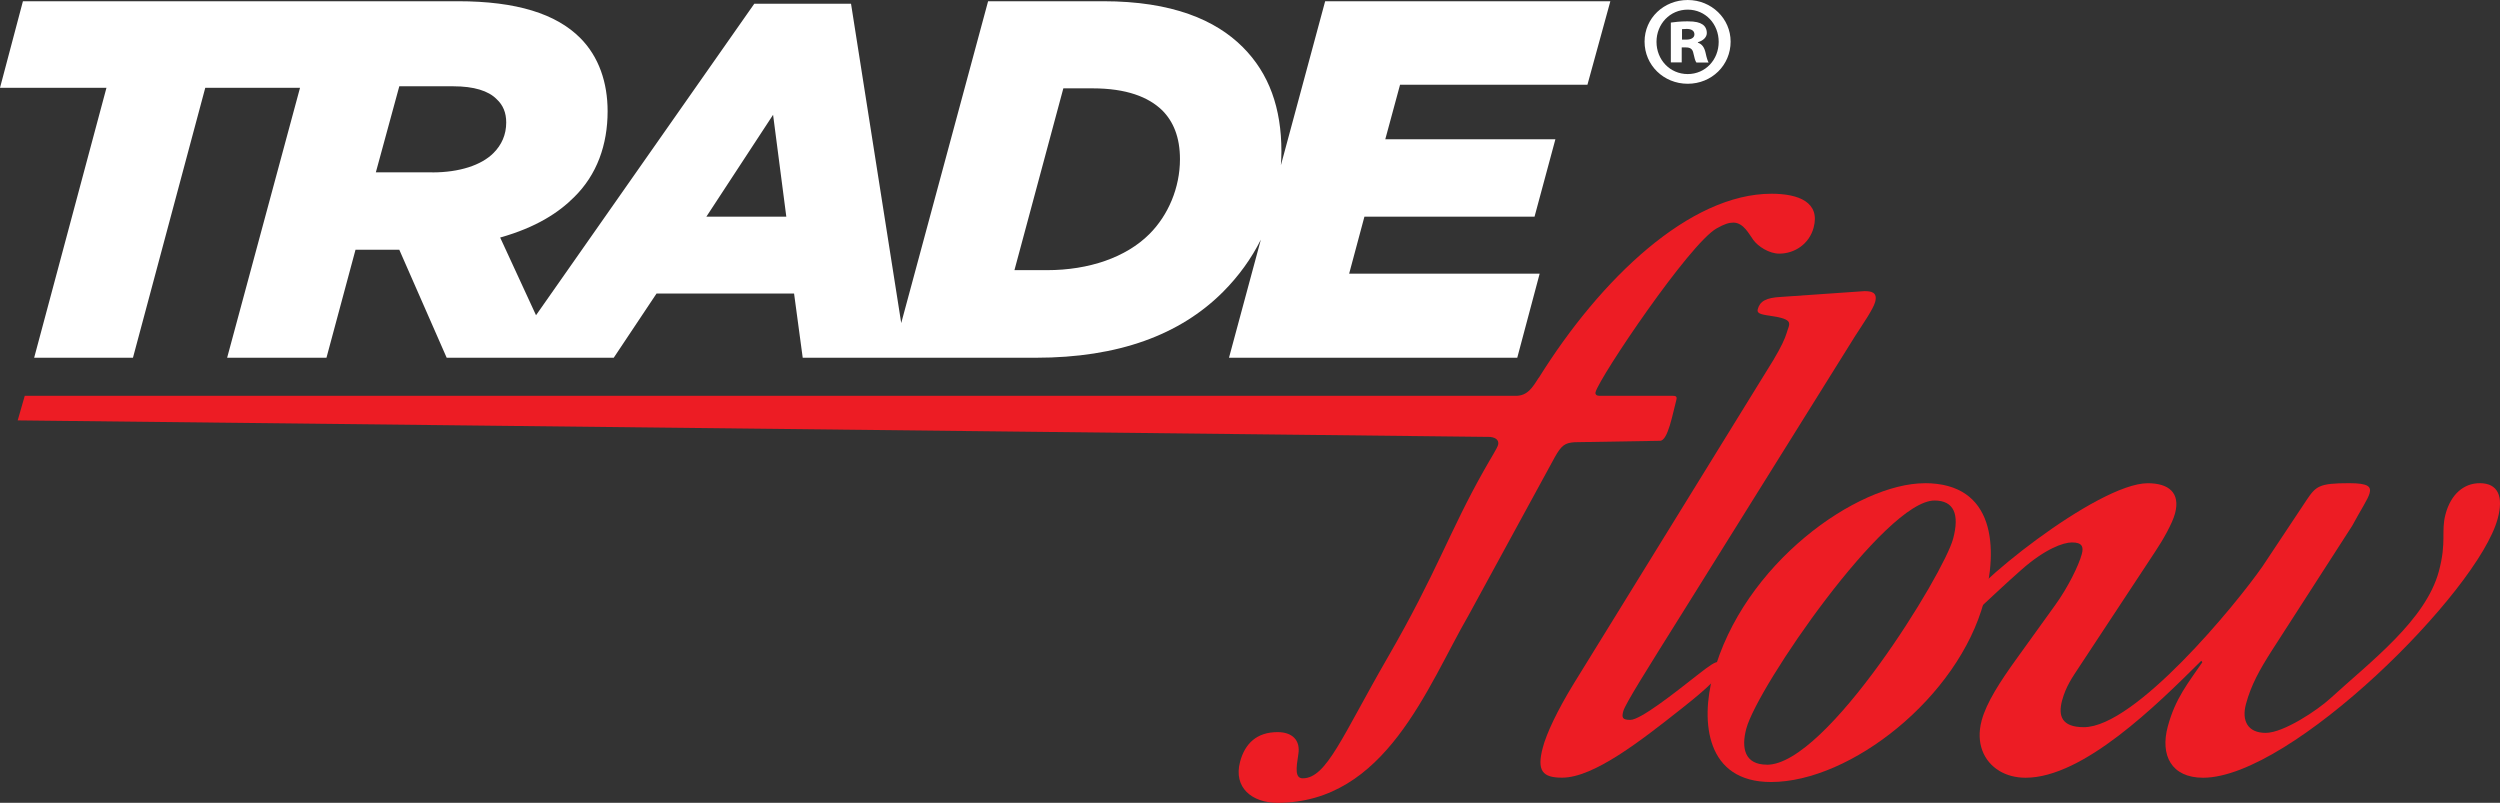 <?xml version="1.0" encoding="UTF-8"?>
<svg id="Layer_2" data-name="Layer 2" xmlns="http://www.w3.org/2000/svg" viewBox="0 0 425.31 136.58">
  <rect x="0" y="0" width="425.31" height="136.58" fill="#333333" stroke="none"/>
  <defs>
    <style>
      .cls-1 {
        fill: #fff;
      }

      .cls-2 {
        fill: #ed1c24;
      }
    </style>
  </defs>
  <g id="Layer_1-2" data-name="Layer 1">
    <g>
      <g>
        <path class="cls-2" d="m301.79,61.08c1.11-1.84,1.93-3.56,2.16-4.42.43-1.6,1.5-2.33-2.88-2.95-1.78-.24-2.2-.49-2.03-1.11.36-1.35,1.38-1.96,4-2.09l14.13-.98c1.1,0,2.3.13,1.84,1.84-.33,1.23-2.13,3.81-3.39,5.77l-29.27,46.91c-6.23,9.95-9.86,15.72-10.19,16.94-.3,1.11-.15,1.48,1.2,1.48,1.72,0,7.48-4.54,11.38-7.61,2.34-1.85,3.04-2.21,3.41-2.21.61,0,.89.37.69,1.11-.36,1.35-1.9,2.95-6.88,6.88-6.7,5.28-14.79,11.66-20.2,11.66-3.31,0-4.37-1.11-3.28-5.16.62-2.33,2.38-6.14,5.23-10.8l34.09-55.26h0Z"/>
        <path class="cls-2" d="m327.44,82.2c12.03,0,12.51,11.05,10.08,20.14-4.38,16.33-22.72,30.7-36.23,30.7-11.05,0-12-10.2-9.87-18.17,5.1-19.04,24.6-32.66,36.02-32.66m-26.83,47.89c10.19,0,30.09-32.54,31.66-38.44,1.12-4.17.15-6.51-3.17-6.51-8.35,0-30.1,31.68-32.01,38.8-.89,3.32-.29,6.14,3.51,6.14"/>
        <path class="cls-2" d="m340.13,131.14c-2.68-1.61-4.02-4.76-3.01-8.54.82-3.07,3.13-6.63,6.06-10.69l6.45-8.96h0c2.14-2.95,4.02-6.75,4.54-8.71.33-1.23.04-1.96-1.68-1.96-1.47,0-4.59,1.1-8.62,4.67-5.3,4.67-8.75,8.35-9.61,8.35-.74,0-1.16-.25-.93-1.11,1.06-3.93,23.57-21.98,32.05-21.98,3.56,0,5.59,1.6,4.64,5.16-.46,1.71-2.08,4.54-3.31,6.38l-13.03,19.77c-1.04,1.6-2.21,3.19-2.87,5.65-.69,2.58-.11,4.54,3.7,4.54,8.71,0,25.82-20.76,30.42-27.39l7.42-11.17c1.64-2.45,2.14-2.95,7.3-2.95,3.32,0,3.77.61,3.47,1.72-.26.98-1.5,2.82-2.95,5.52l-13.68,21.24c-2.11,3.31-3.54,5.89-4.4,9.09-.76,2.82.28,4.91,3.35,4.91s8.91-3.93,11.03-5.89c6.83-6.26,16.2-13.27,18.44-21.61,1.35-5.04.34-6.75,1.13-9.7.92-3.44,3.14-5.28,5.83-5.28,3.07,0,4.08,2.21,3.05,6.02-3.32,12.4-35.14,44.09-50.12,44.09-5.4,0-7.33-3.81-6.01-8.72,1.29-4.79,3.45-7.37,5.88-10.93l-.18-.25c-7.53,7.49-20.07,19.9-29.89,19.9-1.71,0-3.23-.42-4.46-1.16"/>
        <path class="cls-1" d="m270.06,14.42l3.9-14.21h-48.52l-7.53,27.9c.05-.78.09-1.55.09-2.34,0-7.37-2.08-13.26-6.58-17.76-4.59-4.59-11.96-7.8-23.74-7.8h-19.58l-14.78,54.75L144.78.64h-16.46l-37.13,52.99-6.1-13.22c6.15-1.73,9.96-4.25,12.56-6.85,3.9-3.81,5.72-8.92,5.72-14.64,0-4.85-1.47-9.27-4.68-12.48C94.61,2.37,87.94.21,77.89.21H3.9L0,14.94h18.11L5.81,60.86h16.81l12.3-45.92h16.12l-12.4,45.92h16.9l4.94-18.37h7.45l8.06,18.37h28.42l7.28-10.92h23.4l1.47,10.92h39.68c14.04,0,24.52-3.9,31.8-11.18,2.68-2.68,4.84-5.68,6.46-8.91l-5.42,20.09h49.04l3.81-14.3h-32.41l2.6-9.7h28.94l3.55-13.17h-28.94l2.51-9.27h31.89Zm-196.5,14.9h-9.62l3.99-14.64h9.18c3.55,0,5.98.78,7.36,2.17,1.13,1.04,1.65,2.34,1.65,3.99,0,2.08-.78,3.81-2.17,5.2-2.08,2.08-5.81,3.29-10.4,3.29Zm46.61,7.54l11.35-17.33,2.25,17.33h-13.6Zm75.38,2.95c-3.99,3.99-10.31,6.15-17.42,6.15h-5.55l8.32-30.93h4.94c5.81,0,9.53,1.47,11.87,3.73,1.91,1.91,3.03,4.59,3.03,8.32,0,4.85-1.99,9.53-5.2,12.74Z"/>
        <path class="cls-2" d="m261.76,64.27c-1.07,1.72-1.93,3.07-3.89,3.07H4.21l-1.2,4.18,250.49,2.81c1.19.12,1.52.73,1.36,1.35-.16.61-1.21,2.2-2.38,4.3-5.84,10.31-8.12,17.56-16.36,31.8-7.8,13.51-10.44,20.63-14.49,20.63-1.35,0-1.13-1.72-.76-4.05.42-2.46-1.06-3.81-3.52-3.81-3.56,0-5.56,1.96-6.38,5.03-1.19,4.42,2.05,7,6.35,7,18.42,0,25.45-19.68,32.55-31.96l14.62-26.81c1.17-2.09,1.76-2.46,3.39-2.58l14.53-.24c1.35,0,2.14-4.59,2.77-6.92.16-.61-.05-.74-.66-.74h-12.51c-.37,0-.67-.24-.57-.61.69-2.58,15.99-25.29,20.61-27.87,1.3-.74,2.1-.98,2.84-.98,1.72,0,2.67,1.97,3.39,2.95.81,1.11,2.69,2.33,4.41,2.33,2.58,0,5.09-1.6,5.85-4.42,1.15-4.3-2.51-5.77-7.17-5.77-13.88,0-29.02,14.37-39.58,31.31"/>
      </g>
      <path class="cls-1" d="m294.42,7.08c0,4.01-3.21,7.17-7.3,7.17s-7.34-3.16-7.34-7.17,3.29-7.08,7.34-7.08,7.3,3.16,7.3,7.08Zm-12.61.04c0,3.04,2.28,5.48,5.31,5.48s5.27-2.45,5.27-5.48-2.24-5.48-5.27-5.48-5.31,2.45-5.31,5.48Zm4.3,3.5h-1.86V3.84c.55-.08,1.56-.21,2.83-.21,1.43,0,2.07.21,2.53.51.46.29.76.8.76,1.48,0,.72-.63,1.31-1.52,1.56v.08c.72.25,1.1.8,1.31,1.73.21,1.01.38,1.39.51,1.65h-2.07c-.21-.25-.34-.84-.51-1.56-.13-.72-.51-1.01-1.27-1.01h-.72v2.57Zm.04-3.88h.72c.8,0,1.39-.3,1.39-.89s-.46-.93-1.31-.93c-.34,0-.59.04-.8.04v1.77Z"/>
    </g>
  </g>
</svg>